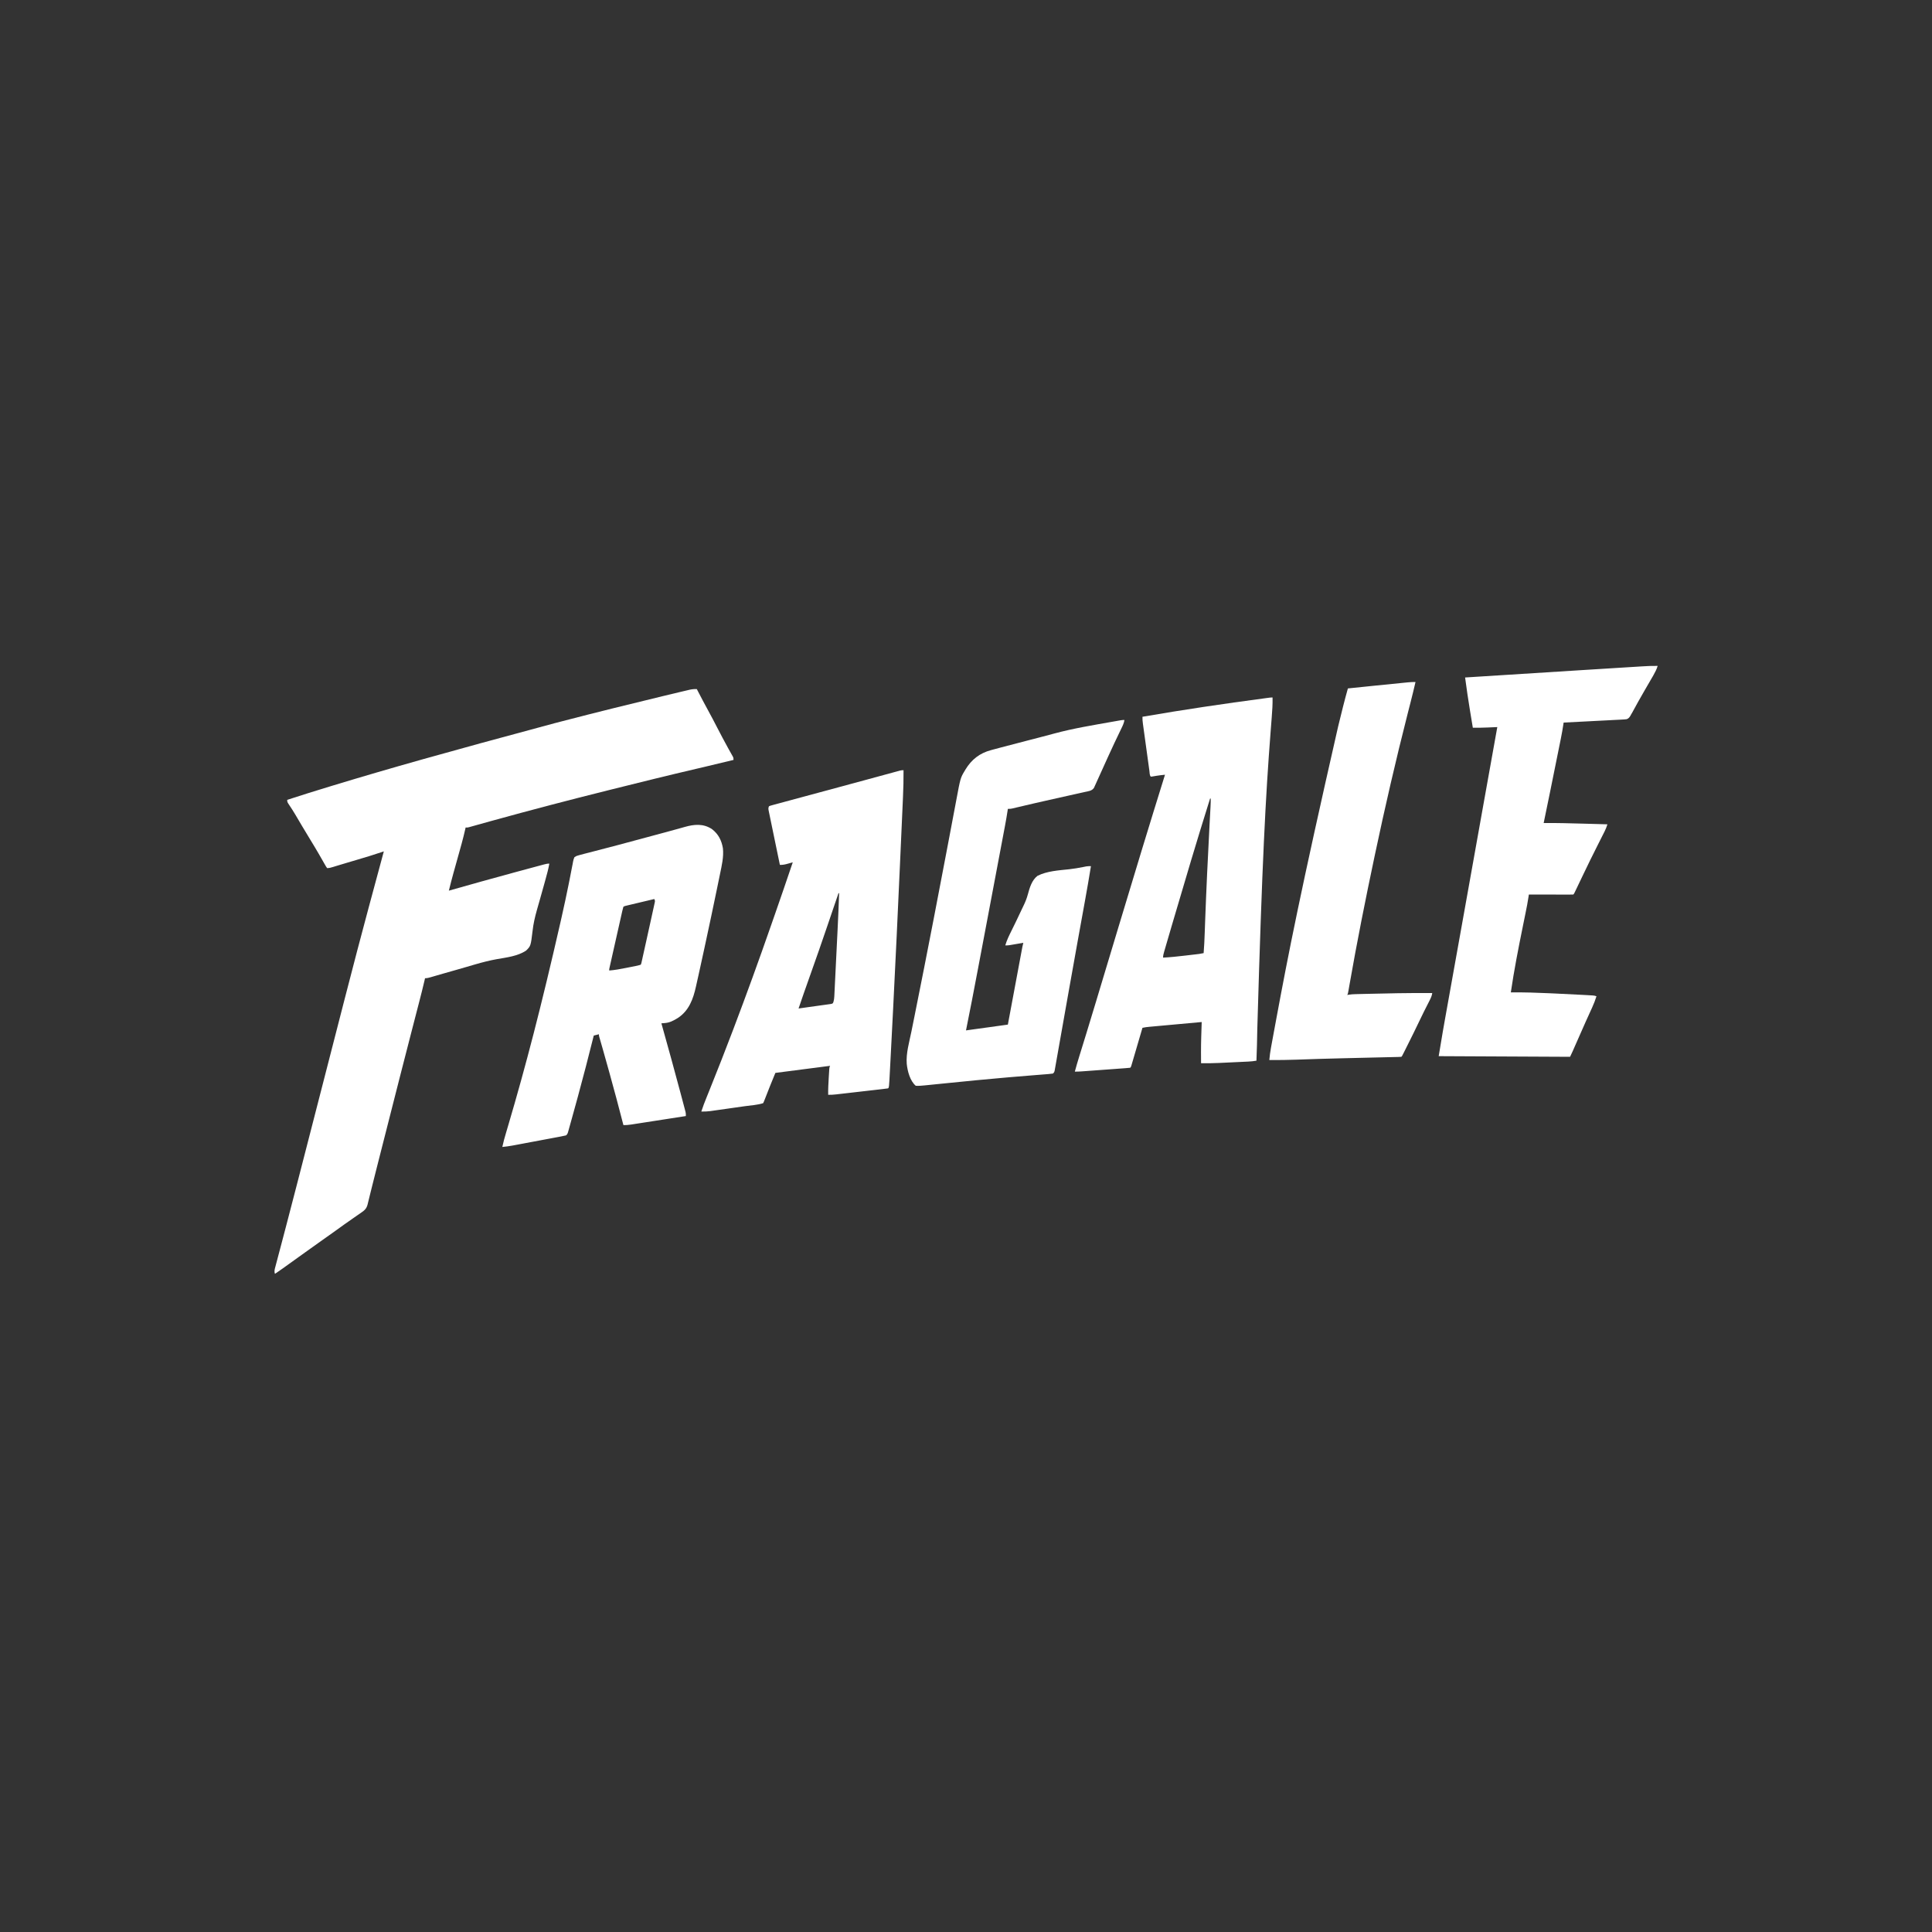 <?xml version="1.0" encoding="UTF-8"?>
<svg version="1.1" xmlns="http://www.w3.org/2000/svg" width="3000" height="3000">
<rect width="100%" height="100%" fill="#333333" stroke="none"/>
<path d="M0 0 C0.301 0.582 0.601 1.163 0.911 1.762 C6.44 12.442 12.011 23.091 17.812 33.625 C22.518 42.178 27.038 50.818 31.5 59.5 C36.961 70.125 42.553 80.668 48.316 91.133 C48.747 91.917 49.178 92.701 49.622 93.509 C50.629 95.329 51.647 97.142 52.671 98.952 C53.222 99.935 53.773 100.917 54.34 101.93 C54.848 102.827 55.355 103.724 55.879 104.648 C57 107 57 107 57 110 C41.025 113.899 25.047 117.782 9.031 121.508 C6.504 122.096 3.976 122.684 1.449 123.273 C0.809 123.422 0.169 123.571 -0.49 123.724 C-43.892 133.831 -87.142 144.547 -130.376 155.345 C-132.918 155.98 -135.461 156.614 -138.004 157.247 C-197.69 172.124 -257.199 187.705 -316.492 204.082 C-317.545 204.373 -317.545 204.373 -318.618 204.669 C-325.647 206.611 -332.672 208.564 -339.694 210.532 C-340.799 210.84 -341.904 211.149 -343.043 211.467 C-345.068 212.032 -347.092 212.601 -349.114 213.173 C-350.426 213.539 -350.426 213.539 -351.763 213.912 C-352.516 214.124 -353.268 214.336 -354.043 214.554 C-356 215 -356 215 -359 215 C-359.184 215.849 -359.369 216.699 -359.559 217.574 C-362.963 232.646 -367.224 247.49 -371.386 262.366 C-373.006 268.16 -374.623 273.956 -376.237 279.752 C-376.791 281.74 -377.348 283.726 -377.905 285.713 C-380.43 294.772 -382.759 303.868 -385 313 C-384.354 312.817 -383.707 312.633 -383.041 312.445 C-349.803 303.022 -316.533 293.724 -283.188 284.688 C-282.444 284.486 -281.7 284.284 -280.934 284.077 C-272.104 281.683 -263.272 279.296 -254.436 276.923 C-252.232 276.331 -250.029 275.738 -247.825 275.143 C-245.11 274.411 -242.393 273.683 -239.676 272.957 C-238.918 272.752 -238.16 272.546 -237.378 272.335 C-234.491 271.569 -232.003 271 -229 271 C-230.441 279.309 -232.663 287.388 -234.921 295.503 C-235.603 297.957 -236.279 300.412 -236.953 302.868 C-239.168 310.928 -241.414 318.978 -243.727 327.01 C-245.032 331.541 -246.322 336.076 -247.605 340.613 C-247.858 341.506 -248.111 342.398 -248.372 343.317 C-251.405 354.109 -253.819 364.57 -255.051 375.73 C-257.853 398.905 -257.853 398.905 -265 406 C-278.078 414.817 -295.425 416.687 -310.666 419.4 C-321.845 421.416 -332.699 424.198 -343.609 427.352 C-344.432 427.589 -345.255 427.827 -346.103 428.072 C-350.239 429.271 -354.37 430.481 -358.501 431.697 C-363.27 433.099 -368.048 434.468 -372.831 435.826 C-373.589 436.042 -374.347 436.257 -375.128 436.479 C-376.629 436.905 -378.131 437.331 -379.632 437.757 C-383.186 438.766 -386.739 439.78 -390.292 440.794 C-390.954 440.983 -391.616 441.172 -392.298 441.367 C-396.441 442.551 -400.579 443.746 -404.716 444.948 C-405.705 445.235 -406.694 445.521 -407.713 445.816 C-409.487 446.33 -411.261 446.848 -413.034 447.37 C-416.116 448.262 -418.773 449 -422 449 C-422.348 450.51 -422.348 450.51 -422.704 452.051 C-425.262 463.072 -428.024 474.031 -430.867 484.98 C-431.339 486.803 -431.81 488.625 -432.281 490.447 C-433.286 494.33 -434.291 498.213 -435.297 502.096 C-438.021 512.61 -440.737 523.125 -443.453 533.641 C-443.73 534.714 -444.008 535.787 -444.293 536.893 C-449.764 558.068 -455.207 579.249 -460.625 600.438 C-460.948 601.701 -460.948 601.701 -461.278 602.991 C-471.7 643.744 -482.059 684.513 -492.411 725.284 C-493.909 731.181 -495.408 737.078 -496.912 742.974 C-499.443 752.9 -501.966 762.826 -504.418 772.772 C-505.418 776.825 -506.428 780.877 -507.44 784.928 C-507.904 786.8 -508.363 788.674 -508.817 790.549 C-509.435 793.097 -510.068 795.64 -510.706 798.183 C-510.881 798.924 -511.055 799.665 -511.235 800.428 C-512.853 806.75 -515.981 809.451 -521.168 813.031 C-521.97 813.588 -522.772 814.145 -523.598 814.719 C-524.453 815.307 -525.307 815.894 -526.188 816.5 C-528.001 817.759 -529.815 819.018 -531.629 820.277 C-532.535 820.905 -533.442 821.533 -534.375 822.179 C-538.138 824.789 -541.884 827.422 -545.625 830.062 C-546.313 830.548 -547.001 831.033 -547.71 831.534 C-553.526 835.646 -559.293 839.823 -565.059 844.004 C-570.666 848.061 -576.322 852.043 -582 856 C-590.727 862.083 -599.36 868.288 -607.972 874.533 C-611.526 877.103 -615.099 879.646 -618.671 882.19 C-622.703 885.065 -626.717 887.965 -630.727 890.87 C-638.75 896.683 -646.821 902.408 -655 908 C-656.58 904 -655.371 900.545 -654.291 896.576 C-654.095 895.826 -653.899 895.075 -653.698 894.302 C-653.038 891.783 -652.365 889.269 -651.691 886.754 C-651.217 884.954 -650.744 883.155 -650.272 881.355 C-649.251 877.471 -648.224 873.588 -647.193 869.707 C-645.54 863.483 -643.9 857.255 -642.263 851.027 C-641.702 848.891 -641.14 846.754 -640.578 844.618 C-640.298 843.55 -640.017 842.483 -639.728 841.383 C-638.864 838.097 -637.998 834.812 -637.133 831.527 C-631.639 810.673 -626.237 789.796 -620.859 768.912 C-619.871 765.075 -618.881 761.238 -617.892 757.401 C-614.852 745.608 -611.815 733.815 -608.778 722.021 C-607.73 717.95 -606.681 713.878 -605.633 709.807 C-596.12 672.874 -586.61 635.939 -577.116 599.001 C-525.777 399.269 -525.777 399.269 -486 252 C-487.028 252.352 -488.056 252.704 -489.116 253.066 C-501.777 257.363 -514.552 261.217 -527.375 265 C-530.39 265.893 -533.404 266.786 -536.418 267.68 C-538.391 268.264 -540.363 268.847 -542.336 269.43 C-547.172 270.858 -552.003 272.301 -556.825 273.773 C-557.746 274.054 -558.668 274.334 -559.617 274.623 C-561.355 275.153 -563.092 275.686 -564.827 276.223 C-567.978 277.182 -570.687 278 -574 278 C-575.631 275.782 -575.631 275.782 -577.414 272.641 C-577.741 272.074 -578.067 271.507 -578.404 270.922 C-579.113 269.688 -579.818 268.45 -580.518 267.21 C-582.411 263.858 -584.342 260.527 -586.266 257.191 C-586.661 256.504 -587.056 255.817 -587.463 255.109 C-591.324 248.4 -595.334 241.79 -599.375 235.188 C-603.955 227.692 -608.503 220.18 -612.977 212.621 C-613.396 211.912 -613.816 211.204 -614.248 210.474 C-616.276 207.046 -618.299 203.617 -620.318 200.184 C-621.066 198.917 -621.814 197.65 -622.562 196.383 C-622.923 195.772 -623.284 195.16 -623.656 194.531 C-626.703 189.411 -629.924 184.41 -633.258 179.471 C-636 175.325 -636 175.325 -636 172 C-613.641 164.695 -591.198 157.699 -568.688 150.875 C-566.984 150.358 -565.28 149.841 -563.576 149.324 C-478.383 123.482 -392.767 99.128 -220.898 53.009 C-216.826 51.956 -212.756 50.897 -208.685 49.837 C-156.918 36.369 -105 23.539 -53 11 C-52.264 10.822 -51.528 10.645 -50.769 10.462 C-42.92 8.569 -35.069 6.685 -27.212 4.826 C-25.269 4.366 -23.326 3.904 -21.384 3.441 C-18.825 2.831 -16.265 2.23 -13.703 1.633 C-12.992 1.462 -12.281 1.291 -11.549 1.116 C-7.626 0.215 -4.022 -0.163 0 0 Z " fill="#FFFFFF" transform="translate(1082,1070)"/>
<path d="M0 0 C0.271 10.487 -0.472 20.826 -1.299 31.272 C-1.547 34.406 -1.788 37.54 -2.028 40.675 C-2.376 45.217 -2.725 49.76 -3.076 54.302 C-10.764 154.034 -16.149 253.905 -23.674 514.958 C-23.93 531.314 -24.317 547.656 -25 564 C-29.116 564.751 -33.124 565.19 -37.302 565.389 C-38.531 565.449 -39.761 565.509 -41.027 565.571 C-42.359 565.632 -43.691 565.693 -45.023 565.754 C-46.411 565.82 -47.799 565.885 -49.187 565.951 C-52.097 566.089 -55.007 566.224 -57.917 566.357 C-61.6 566.526 -65.281 566.701 -68.963 566.878 C-71.834 567.016 -74.705 567.15 -77.576 567.282 C-79.579 567.376 -81.581 567.472 -83.583 567.568 C-92.73 567.981 -101.847 568.068 -111 568 C-111.025 564.189 -111.043 560.379 -111.055 556.568 C-111.062 554.685 -111.075 552.803 -111.088 550.92 C-111.127 535.273 -110.516 519.636 -110 504 C-121.257 505.023 -132.514 506.048 -143.771 507.077 C-148.998 507.555 -154.225 508.032 -159.452 508.507 C-164.497 508.965 -169.542 509.425 -174.586 509.888 C-176.51 510.064 -178.435 510.239 -180.359 510.413 C-183.055 510.657 -185.751 510.904 -188.446 511.152 C-189.639 511.259 -189.639 511.259 -190.857 511.368 C-194.627 511.718 -198.306 512.16 -202 513 C-202.223 513.762 -202.447 514.524 -202.677 515.309 C-204.777 522.476 -206.881 529.643 -208.989 536.808 C-210.072 540.493 -211.155 544.177 -212.234 547.863 C-213.275 551.417 -214.319 554.97 -215.366 558.522 C-215.765 559.88 -216.164 561.239 -216.561 562.597 C-217.116 564.495 -217.675 566.391 -218.234 568.287 C-218.71 569.909 -218.71 569.909 -219.196 571.564 C-220 574 -220 574 -221 575 C-223.494 575.275 -225.968 575.488 -228.47 575.664 C-229.252 575.723 -230.034 575.782 -230.84 575.842 C-233.44 576.036 -236.04 576.223 -238.641 576.41 C-240.443 576.543 -242.246 576.676 -244.049 576.809 C-247.835 577.089 -251.621 577.365 -255.408 577.639 C-260.258 577.99 -265.108 578.346 -269.958 578.705 C-273.684 578.98 -277.411 579.253 -281.138 579.526 C-282.926 579.657 -284.713 579.788 -286.501 579.919 C-289.005 580.103 -291.509 580.284 -294.013 580.465 C-295.119 580.547 -295.119 580.547 -296.249 580.63 C-299.84 580.887 -303.399 581.06 -307 581 C-304.857 572.912 -302.481 564.912 -300 556.922 C-299.405 554.996 -298.81 553.071 -298.215 551.145 C-297.582 549.097 -296.949 547.049 -296.315 545 C-294.045 537.664 -291.783 530.324 -289.523 522.984 C-289.292 522.231 -289.06 521.478 -288.821 520.702 C-284.034 505.151 -279.315 489.581 -274.625 474 C-274.337 473.044 -274.337 473.044 -274.044 472.068 C-272.06 465.479 -270.078 458.889 -268.097 452.298 C-265.299 442.992 -262.496 433.687 -259.691 424.383 C-259.467 423.638 -259.243 422.894 -259.011 422.127 C-257.866 418.328 -256.721 414.529 -255.576 410.73 C-253.249 403.013 -250.923 395.295 -248.598 387.578 C-248.366 386.809 -248.134 386.04 -247.895 385.248 C-244.673 374.556 -241.454 363.864 -238.236 353.172 C-214.813 275.348 -191.204 197.585 -167 120 C-168.423 120.154 -169.846 120.309 -171.27 120.464 C-172.062 120.551 -172.855 120.637 -173.671 120.726 C-177.93 121.227 -182.148 121.981 -186.375 122.695 C-187.241 122.796 -188.107 122.896 -189 123 C-191.073 120.927 -190.828 116.835 -191.215 113.979 C-191.391 112.718 -191.391 112.718 -191.57 111.432 C-191.959 108.638 -192.341 105.842 -192.723 103.047 C-192.99 101.11 -193.258 99.173 -193.525 97.235 C-194.087 93.167 -194.646 89.098 -195.202 85.029 C-195.916 79.815 -196.636 74.602 -197.358 69.389 C-197.912 65.385 -198.463 61.38 -199.013 57.375 C-199.277 55.453 -199.542 53.532 -199.808 51.61 C-200.18 48.92 -200.548 46.229 -200.914 43.538 C-201.025 42.744 -201.136 41.95 -201.25 41.132 C-201.754 37.396 -202.13 33.772 -202 30 C-138.904 19.064 -75.52 9.723 -12.043 1.293 C-11.039 1.159 -10.035 1.026 -9.001 0.888 C-8.097 0.769 -7.194 0.65 -6.262 0.528 C-5.481 0.425 -4.7 0.322 -3.895 0.216 C-2 0 -2 0 0 0 Z M-97 157 C-117.266 221.342 -136.405 286.034 -155.438 350.75 C-155.641 351.441 -155.844 352.132 -156.054 352.845 C-158.398 360.818 -160.736 368.793 -163.06 376.772 C-163.687 378.924 -164.315 381.076 -164.944 383.228 C-165.812 386.198 -166.674 389.169 -167.535 392.141 C-167.789 393.005 -168.042 393.87 -168.303 394.761 C-169.214 397.925 -170 400.689 -170 404 C-158.533 403.401 -147.172 402.196 -135.771 400.843 C-132.846 400.497 -129.919 400.156 -126.992 399.816 C-125.117 399.597 -123.242 399.377 -121.367 399.156 C-120.066 399.005 -120.066 399.005 -118.738 398.85 C-117.926 398.753 -117.114 398.656 -116.277 398.557 C-115.216 398.431 -115.216 398.431 -114.133 398.303 C-111.733 397.962 -109.373 397.494 -107 397 C-106.162 386.673 -105.697 376.358 -105.336 366.006 C-105.162 361.029 -104.977 356.051 -104.794 351.074 C-104.755 350.014 -104.716 348.954 -104.677 347.861 C-102.874 298.518 -100.537 249.218 -97.931 199.912 C-97.866 198.686 -97.801 197.459 -97.735 196.196 C-97.43 190.426 -97.124 184.657 -96.813 178.887 C-96.704 176.854 -96.596 174.82 -96.487 172.787 C-96.437 171.876 -96.388 170.965 -96.336 170.027 C-96.106 165.678 -95.944 161.357 -96 157 C-96.33 157 -96.66 157 -97 157 Z " fill="#FFFFFF" transform="translate(1976,1083)"/>
<path d="M0 0 C0.119 14.032 -0.228 27.995 -0.867 42.012 C-0.961 44.152 -1.055 46.291 -1.149 48.431 C-1.404 54.228 -1.664 60.026 -1.926 65.823 C-2.148 70.769 -2.368 75.715 -2.587 80.661 C-3.177 93.967 -3.774 107.272 -4.375 120.577 C-4.781 129.597 -5.187 138.617 -5.591 147.637 C-8.893 221.288 -12.327 294.932 -16.062 368.562 C-16.11 369.493 -16.157 370.423 -16.205 371.381 C-17.376 394.464 -18.554 417.548 -19.77 440.629 C-19.933 443.714 -20.094 446.799 -20.255 449.884 C-20.474 454.089 -20.696 458.293 -20.919 462.498 C-21.004 464.103 -21.088 465.708 -21.172 467.313 C-22.482 492.482 -22.482 492.482 -24 494 C-26.669 494.394 -29.325 494.73 -32.005 495.031 C-32.844 495.129 -33.683 495.227 -34.547 495.327 C-37.337 495.651 -40.127 495.968 -42.918 496.285 C-44.853 496.508 -46.788 496.73 -48.722 496.953 C-52.787 497.421 -56.851 497.886 -60.916 498.348 C-66.121 498.94 -71.325 499.539 -76.529 500.14 C-80.529 500.602 -84.529 501.06 -88.53 501.517 C-90.448 501.737 -92.366 501.957 -94.284 502.179 C-96.972 502.488 -99.66 502.794 -102.348 503.098 C-103.139 503.19 -103.929 503.282 -104.743 503.376 C-108.854 503.837 -112.855 504.095 -117 504 C-117.153 495.51 -116.742 487.077 -116.2 478.608 C-116.061 476.41 -115.93 474.212 -115.799 472.014 C-115.711 470.612 -115.624 469.21 -115.535 467.809 C-115.457 466.548 -115.378 465.288 -115.297 463.99 C-115 461 -115 461 -114 459 C-156.075 464.445 -156.075 464.445 -199 470 C-203.225 480.131 -203.225 480.131 -207.297 490.32 C-207.716 491.386 -207.716 491.386 -208.143 492.474 C-209.013 494.691 -209.882 496.908 -210.75 499.125 C-211.633 501.378 -212.516 503.631 -213.4 505.883 C-213.945 507.272 -214.49 508.661 -215.033 510.05 C-216.888 514.775 -216.888 514.775 -218 517 C-226.735 519.847 -236.663 520.317 -245.758 521.602 C-247.473 521.845 -249.188 522.089 -250.904 522.333 C-254.482 522.841 -258.061 523.346 -261.64 523.851 C-266.211 524.495 -270.781 525.147 -275.351 525.801 C-278.887 526.306 -282.423 526.806 -285.96 527.304 C-287.645 527.542 -289.33 527.782 -291.015 528.024 C-293.372 528.362 -295.731 528.693 -298.09 529.022 C-298.775 529.122 -299.46 529.221 -300.166 529.324 C-304.829 529.965 -309.306 530.082 -314 530 C-311.586 522.428 -308.703 515.096 -305.723 507.73 C-305.199 506.429 -304.675 505.127 -304.151 503.826 C-303.037 501.055 -301.922 498.286 -300.806 495.516 C-288.563 465.127 -276.616 434.635 -265 404 C-264.445 402.539 -264.445 402.539 -263.879 401.048 C-243.913 348.434 -224.724 295.543 -206.228 242.396 C-204.167 236.476 -202.095 230.56 -200.02 224.645 C-190.499 197.491 -181.224 170.256 -172 143 C-173.537 143.433 -173.537 143.433 -175.105 143.875 C-176.466 144.25 -177.827 144.625 -179.188 145 C-179.861 145.191 -180.535 145.382 -181.229 145.578 C-184.937 146.591 -188.171 147.092 -192 147 C-194.373 135.58 -196.738 124.158 -199.093 112.734 C-200.186 107.43 -201.282 102.126 -202.385 96.824 C-203.449 91.71 -204.505 86.594 -205.556 81.477 C-205.958 79.522 -206.364 77.568 -206.772 75.614 C-207.342 72.884 -207.903 70.152 -208.461 67.419 C-208.633 66.607 -208.805 65.795 -208.982 64.958 C-210.114 59.342 -210.114 59.342 -209 56 C-207.022 55.124 -207.022 55.124 -204.366 54.407 C-203.362 54.129 -202.357 53.851 -201.321 53.564 C-200.207 53.27 -199.092 52.976 -197.944 52.672 C-196.774 52.352 -195.603 52.033 -194.398 51.703 C-191.159 50.821 -187.918 49.95 -184.675 49.083 C-181.231 48.161 -177.791 47.223 -174.35 46.287 C-167.715 44.485 -161.077 42.696 -154.438 40.912 C-146.833 38.868 -139.233 36.81 -131.633 34.751 C-118.901 31.303 -106.167 27.864 -93.431 24.432 C-80.499 20.947 -67.573 17.445 -54.651 13.926 C-48.628 12.286 -42.604 10.649 -36.581 9.012 C-33.494 8.173 -30.408 7.333 -27.322 6.493 C-23.797 5.533 -20.271 4.577 -16.744 3.625 C-14.913 3.129 -13.082 2.63 -11.252 2.13 C-10.191 1.844 -9.131 1.559 -8.039 1.265 C-6.674 0.895 -6.674 0.895 -5.282 0.517 C-3 0 -3 0 0 0 Z M-101 191 C-102.405 195.113 -103.81 199.225 -105.214 203.338 C-106.467 207.008 -107.721 210.678 -108.975 214.347 C-112.218 223.839 -115.454 233.332 -118.672 242.832 C-126.893 267.086 -135.352 291.248 -143.936 315.376 C-147.154 324.425 -150.349 333.481 -153.533 342.541 C-154.085 344.113 -154.638 345.685 -155.191 347.257 C-157.852 354.819 -160.498 362.383 -163 370 C-158.262 369.344 -153.526 368.672 -148.793 367.98 C-144.446 367.345 -140.096 366.742 -135.741 366.16 C-132.822 365.765 -129.906 365.35 -126.991 364.931 C-125.539 364.727 -124.086 364.531 -122.632 364.343 C-120.57 364.076 -118.514 363.779 -116.457 363.477 C-115.261 363.312 -114.064 363.148 -112.831 362.979 C-109.839 362.308 -109.839 362.308 -108.854 359.795 C-107.959 356.866 -107.651 354.359 -107.5 351.303 C-107.44 350.166 -107.38 349.029 -107.318 347.857 C-107.261 346.617 -107.205 345.378 -107.146 344.101 C-107.079 342.788 -107.012 341.475 -106.943 340.122 C-106.76 336.52 -106.587 332.917 -106.417 329.314 C-106.235 325.516 -106.044 321.719 -105.854 317.921 C-105.534 311.52 -105.222 305.12 -104.913 298.719 C-104.483 289.789 -104.041 280.859 -103.597 271.93 C-103.286 265.664 -102.978 259.397 -102.67 253.13 C-102.596 251.634 -102.523 250.137 -102.449 248.641 C-101.504 229.431 -100.659 210.222 -100 191 C-100.33 191 -100.66 191 -101 191 Z " fill="#FFFFFF" transform="translate(1403,1196)"/>
<path d="M0 0 C9.853 7.64 14.771 17.372 16.844 29.562 C18.302 43.084 15.016 56.689 12.285 69.871 C11.981 71.357 11.677 72.843 11.374 74.329 C10.553 78.341 9.725 82.352 8.895 86.361 C8.371 88.896 7.848 91.432 7.326 93.967 C1.682 121.364 -4.123 148.725 -10.02 176.068 C-10.614 178.823 -11.207 181.578 -11.8 184.334 C-14.209 195.513 -16.645 206.686 -19.116 217.852 C-19.704 220.513 -20.29 223.175 -20.876 225.836 C-21.861 230.305 -22.86 234.77 -23.868 239.234 C-24.243 240.904 -24.615 242.575 -24.983 244.246 C-29.265 263.662 -35.789 281.745 -53.062 293.125 C-59.797 297.208 -65.516 300.432 -73.469 301.039 C-74.449 301.117 -75.429 301.195 -76.439 301.276 C-77.552 301.356 -77.552 301.356 -78.688 301.438 C-78.372 302.564 -78.372 302.564 -78.049 303.713 C-68.186 338.905 -58.406 374.118 -49.033 409.444 C-48.437 411.689 -47.839 413.933 -47.24 416.178 C-46.301 419.699 -45.368 423.221 -44.439 426.745 C-43.936 428.649 -43.429 430.553 -42.921 432.456 C-42.625 433.587 -42.328 434.718 -42.022 435.884 C-41.763 436.866 -41.504 437.848 -41.236 438.859 C-40.688 441.438 -40.688 441.438 -40.688 445.438 C-52.448 447.268 -64.209 449.094 -75.971 450.914 C-81.433 451.759 -86.895 452.605 -92.355 453.456 C-97.626 454.277 -102.898 455.093 -108.17 455.907 C-110.18 456.218 -112.19 456.531 -114.2 456.845 C-117.017 457.285 -119.835 457.719 -122.653 458.152 C-123.897 458.349 -123.897 458.349 -125.166 458.549 C-129.386 459.191 -133.403 459.579 -137.688 459.438 C-137.957 458.384 -138.226 457.331 -138.503 456.246 C-145.05 430.694 -151.888 405.23 -158.938 379.812 C-159.316 378.445 -159.695 377.078 -160.074 375.711 C-163.348 363.903 -166.628 352.097 -170.014 340.321 C-170.296 339.339 -170.296 339.339 -170.583 338.338 C-171.481 335.214 -172.382 332.092 -173.288 328.972 C-173.604 327.877 -173.92 326.783 -174.245 325.655 C-174.525 324.692 -174.804 323.729 -175.092 322.737 C-175.688 320.438 -175.688 320.438 -175.688 318.438 C-178.327 319.098 -180.968 319.757 -183.688 320.438 C-183.835 321.03 -183.983 321.623 -184.136 322.233 C-191.832 353.03 -199.755 383.754 -208.125 414.375 C-208.499 415.743 -208.872 417.111 -209.246 418.479 C-211.702 427.472 -214.188 436.457 -216.688 445.438 C-217.06 446.782 -217.432 448.126 -217.805 449.471 C-218.893 453.401 -219.995 457.328 -221.098 461.254 C-221.429 462.453 -221.761 463.652 -222.103 464.888 C-222.413 465.984 -222.724 467.08 -223.043 468.209 C-223.313 469.174 -223.584 470.139 -223.862 471.133 C-224.688 473.438 -224.688 473.438 -226.688 475.438 C-229.473 476.118 -232.216 476.693 -235.033 477.209 C-235.897 477.374 -236.761 477.538 -237.651 477.708 C-240.517 478.252 -243.385 478.784 -246.254 479.316 C-248.247 479.692 -250.241 480.068 -252.234 480.444 C-256.421 481.233 -260.608 482.017 -264.796 482.797 C-270.148 483.793 -275.499 484.8 -280.848 485.809 C-284.97 486.587 -289.092 487.361 -293.215 488.133 C-295.187 488.503 -297.158 488.873 -299.129 489.245 C-301.898 489.765 -304.667 490.281 -307.436 490.795 C-308.242 490.947 -309.048 491.1 -309.878 491.256 C-315.135 492.227 -320.369 492.899 -325.688 493.438 C-324.138 485.96 -322.076 478.696 -319.898 471.379 C-319.519 470.094 -319.14 468.81 -318.761 467.525 C-317.952 464.783 -317.143 462.041 -316.332 459.299 C-289.418 368.217 -265.414 276.195 -235.148 143.44 C-234.565 140.826 -233.982 138.212 -233.398 135.598 C-229.628 118.697 -225.902 101.793 -222.538 84.806 C-222.128 82.738 -221.714 80.67 -221.299 78.602 C-220.046 72.358 -218.821 66.11 -217.654 59.849 C-217.225 57.683 -216.795 55.517 -216.363 53.352 C-216.194 52.378 -216.025 51.404 -215.851 50.4 C-215.333 47.892 -214.811 45.738 -213.688 43.438 C-210.542 41.459 -210.542 41.459 -206.688 40.438 C-206.055 40.252 -205.422 40.066 -204.77 39.875 C-202.636 39.259 -200.491 38.716 -198.336 38.18 C-196.563 37.727 -194.79 37.274 -193.018 36.821 C-192.057 36.578 -191.096 36.335 -190.106 36.084 C-161.041 28.715 -132.104 20.865 -103.154 13.061 C-102.17 12.796 -101.187 12.531 -100.174 12.258 C-98.208 11.728 -96.243 11.198 -94.277 10.668 C-89.49 9.377 -84.702 8.088 -79.913 6.805 C-78.059 6.308 -76.205 5.812 -74.352 5.314 C-73.002 4.953 -73.002 4.953 -71.625 4.583 C-66.467 3.197 -61.319 1.784 -56.177 0.342 C-53.08 -0.524 -49.979 -1.378 -46.878 -2.229 C-45.472 -2.619 -44.069 -3.015 -42.667 -3.418 C-27.65 -7.734 -13.385 -9.002 0 0 Z M-89.688 108.438 C-96.203 109.982 -102.717 111.531 -109.231 113.082 C-111.448 113.61 -113.666 114.137 -115.883 114.662 C-119.066 115.417 -122.248 116.175 -125.43 116.934 C-126.426 117.169 -127.421 117.404 -128.447 117.647 C-129.368 117.867 -130.289 118.087 -131.238 118.314 C-132.457 118.604 -132.457 118.604 -133.701 118.9 C-135.74 119.381 -135.74 119.381 -137.688 120.438 C-138.35 122.608 -138.896 124.814 -139.395 127.027 C-139.637 128.088 -139.637 128.088 -139.885 129.171 C-140.431 131.57 -140.966 133.973 -141.5 136.375 C-141.883 138.071 -142.267 139.768 -142.652 141.464 C-143.514 145.27 -144.369 149.079 -145.221 152.888 C-146.415 158.226 -147.618 163.563 -148.823 168.898 C-150.32 175.522 -151.813 182.147 -153.305 188.772 C-153.751 190.754 -154.198 192.736 -154.644 194.719 C-155.485 198.454 -156.323 202.19 -157.16 205.926 C-157.416 207.061 -157.672 208.195 -157.935 209.364 C-158.167 210.401 -158.398 211.437 -158.637 212.505 C-158.841 213.413 -159.045 214.322 -159.255 215.258 C-159.752 217.394 -159.752 217.394 -159.688 219.438 C-150.887 218.794 -142.359 217.139 -133.717 215.426 C-131.232 214.934 -128.746 214.449 -126.26 213.965 C-124.674 213.654 -123.089 213.343 -121.504 213.031 C-120.393 212.814 -120.393 212.814 -119.26 212.592 C-116.329 212.01 -113.526 211.384 -110.688 210.438 C-109.735 208.048 -109.735 208.048 -109.145 205.05 C-108.88 203.886 -108.615 202.723 -108.342 201.524 C-108.064 200.241 -107.786 198.958 -107.5 197.637 C-107.198 196.288 -106.896 194.939 -106.592 193.591 C-105.945 190.708 -105.306 187.822 -104.674 184.935 C-103.696 180.469 -102.699 176.007 -101.699 171.545 C-100.009 163.988 -98.347 156.425 -96.696 148.859 C-95.841 144.944 -94.976 141.031 -94.11 137.119 C-93.436 134.065 -92.768 131.01 -92.103 127.955 C-91.786 126.508 -91.467 125.062 -91.146 123.616 C-90.703 121.624 -90.271 119.63 -89.84 117.636 C-89.592 116.507 -89.345 115.379 -89.09 114.216 C-88.464 111.36 -88.464 111.36 -89.688 108.438 Z " fill="#FFFFFF" transform="translate(1105.688,1287.562)"/>
<path d="M0 0 C-1.48 5.052 -3.669 9.328 -6.25 13.875 C-6.685 14.651 -7.121 15.427 -7.57 16.227 C-11.775 23.684 -16.116 31.062 -20.454 38.443 C-23.721 44.022 -26.928 49.629 -30.055 55.289 C-30.559 56.201 -30.559 56.201 -31.073 57.132 C-32.702 60.085 -34.324 63.042 -35.938 66.004 C-36.822 67.613 -36.822 67.613 -37.723 69.254 C-38.492 70.667 -38.492 70.667 -39.278 72.108 C-39.846 73.062 -40.414 74.017 -41 75 C-41.303 75.583 -41.607 76.166 -41.919 76.766 C-43.587 79.594 -44.883 81.602 -48.052 82.73 C-50.63 83.103 -53.144 83.258 -55.747 83.345 C-57.211 83.435 -57.211 83.435 -58.705 83.526 C-61.924 83.714 -65.142 83.855 -68.363 83.996 C-70.598 84.118 -72.833 84.242 -75.068 84.37 C-80.944 84.697 -86.821 84.983 -92.7 85.262 C-98.7 85.553 -104.699 85.883 -110.697 86.209 C-122.463 86.843 -134.231 87.435 -146 88 C-146.176 89.199 -146.176 89.199 -146.355 90.421 C-147.49 98.001 -148.822 105.51 -150.351 113.019 C-150.69 114.705 -150.69 114.705 -151.037 116.425 C-151.778 120.103 -152.524 123.78 -153.27 127.457 C-153.793 130.049 -154.316 132.641 -154.839 135.233 C-155.934 140.657 -157.031 146.081 -158.13 151.505 C-159.525 158.388 -160.916 165.271 -162.305 172.155 C-163.646 178.798 -164.989 185.44 -166.332 192.082 C-166.581 193.316 -166.831 194.55 -167.088 195.822 C-170.337 211.893 -173.635 227.953 -177 244 C-176.08 243.993 -176.08 243.993 -175.142 243.986 C-155.609 243.849 -136.108 244.373 -116.585 244.927 C-112.219 245.05 -107.854 245.169 -103.488 245.289 C-94.992 245.522 -86.496 245.76 -78 246 C-79.223 249.87 -80.612 253.467 -82.439 257.09 C-82.924 258.056 -83.409 259.022 -83.909 260.018 C-84.432 261.052 -84.956 262.087 -85.496 263.152 C-86.044 264.243 -86.592 265.335 -87.157 266.459 C-88.914 269.954 -90.675 273.446 -92.438 276.938 C-100.396 292.727 -108.255 308.549 -115.827 324.527 C-118.574 330.319 -121.352 336.096 -124.125 341.875 C-124.687 343.051 -125.249 344.226 -125.828 345.438 C-126.629 347.104 -126.629 347.104 -127.445 348.805 C-128.149 350.274 -128.149 350.274 -128.868 351.773 C-130 354 -130 354 -131 355 C-133.147 355.094 -135.298 355.117 -137.448 355.114 C-138.457 355.114 -138.457 355.114 -139.487 355.114 C-141.722 355.113 -143.957 355.105 -146.191 355.098 C-147.737 355.096 -149.283 355.094 -150.828 355.093 C-154.904 355.09 -158.979 355.08 -163.054 355.069 C-167.21 355.058 -171.366 355.054 -175.521 355.049 C-183.681 355.038 -191.84 355.021 -200 355 C-200.1 355.715 -200.199 356.431 -200.302 357.168 C-201.646 366.367 -203.434 375.445 -205.301 384.55 C-206.065 388.275 -206.82 392.002 -207.576 395.729 C-208.18 398.706 -208.785 401.682 -209.389 404.658 C-216.294 438.672 -222.979 472.648 -228 507 C-227.36 506.993 -226.721 506.986 -226.062 506.978 C-207.047 506.796 -188.132 507.395 -169.142 508.274 C-166.221 508.408 -163.3 508.535 -160.379 508.663 C-145.343 509.319 -130.311 510.055 -115.284 510.91 C-113.775 510.995 -112.266 511.08 -110.757 511.163 C-108.672 511.278 -106.587 511.399 -104.502 511.522 C-103.316 511.59 -102.13 511.658 -100.907 511.729 C-98 512 -98 512 -95 513 C-96.863 518.91 -99.01 524.56 -101.598 530.188 C-101.944 530.952 -102.291 531.717 -102.649 532.505 C-103.395 534.149 -104.143 535.793 -104.893 537.436 C-106.908 541.854 -108.909 546.279 -110.91 550.703 C-111.325 551.62 -111.74 552.538 -112.168 553.483 C-117.66 565.642 -122.995 577.871 -128.336 590.098 C-128.702 590.934 -129.068 591.771 -129.445 592.633 C-130.127 594.194 -130.809 595.756 -131.489 597.317 C-132.919 600.591 -134.401 603.803 -136 607 C-203.32 606.67 -270.64 606.34 -340 606 C-333.103 564.62 -333.103 564.62 -330.247 548.742 C-329.913 546.876 -329.579 545.009 -329.245 543.143 C-328.354 538.164 -327.461 533.186 -326.567 528.208 C-325.601 522.821 -324.636 517.433 -323.672 512.045 C-322.018 502.807 -320.363 493.57 -318.706 484.332 C-316.094 469.764 -313.484 455.196 -310.875 440.628 C-309.989 435.678 -309.102 430.729 -308.216 425.779 C-307.886 423.936 -307.886 423.936 -307.549 422.055 C-305.985 413.321 -304.42 404.586 -302.855 395.852 C-297.163 364.086 -291.478 332.319 -285.801 300.551 C-285.437 298.517 -285.074 296.484 -284.711 294.45 C-281.961 279.068 -279.213 263.685 -276.464 248.303 C-274.309 236.238 -272.153 224.174 -269.996 212.109 C-269.851 211.299 -269.706 210.488 -269.557 209.653 C-262.725 171.431 -255.865 133.215 -249 95 C-249.683 95.03 -250.365 95.06 -251.068 95.091 C-254.202 95.227 -257.335 95.362 -260.469 95.496 C-261.542 95.543 -262.616 95.59 -263.722 95.639 C-271.489 95.97 -279.225 96.123 -287 96 C-288.072 89.554 -289.137 83.106 -290.198 76.658 C-290.558 74.479 -290.918 72.301 -291.28 70.123 C-294.161 52.785 -296.674 35.419 -299 18 C-236.688 13.989 -174.37 10.065 -112.049 6.195 C-110.021 6.069 -107.992 5.943 -105.963 5.818 C-104.96 5.755 -103.958 5.693 -102.925 5.629 C-95.831 5.188 -88.738 4.746 -81.644 4.303 C-72.889 3.756 -64.134 3.212 -55.379 2.67 C-50.845 2.39 -46.311 2.108 -41.778 1.824 C-37.577 1.561 -33.376 1.3 -29.174 1.043 C-27.65 0.949 -26.127 0.853 -24.603 0.757 C-16.395 0.238 -8.227 -0.141 0 0 Z " fill="#FFFFFF" transform="translate(2574,1034)"/>
<path d="M0 0 C-0.641 4.615 -2.491 8.495 -4.508 12.641 C-4.865 13.387 -5.222 14.133 -5.59 14.902 C-6.361 16.512 -7.134 18.121 -7.91 19.729 C-9.983 24.029 -12.036 28.339 -14.09 32.648 C-14.507 33.523 -14.924 34.398 -15.354 35.299 C-18.915 42.784 -22.372 50.313 -25.781 57.868 C-26.686 59.871 -27.593 61.873 -28.502 63.874 C-28.801 64.534 -29.101 65.193 -29.409 65.873 C-29.709 66.532 -30.008 67.192 -30.316 67.871 C-32.226 72.079 -34.131 76.289 -36.023 80.504 C-37.714 84.27 -39.422 88.027 -41.142 91.78 C-41.791 93.205 -42.435 94.633 -43.072 96.064 C-43.952 98.039 -44.852 100.002 -45.758 101.965 C-46.265 103.085 -46.771 104.205 -47.293 105.359 C-50.404 110.172 -55.884 110.53 -61.229 111.721 C-61.942 111.881 -62.654 112.041 -63.389 112.205 C-65.75 112.735 -68.114 113.258 -70.477 113.781 C-72.148 114.155 -73.819 114.529 -75.49 114.903 C-79.033 115.696 -82.577 116.486 -86.121 117.275 C-94.352 119.106 -102.581 120.948 -110.81 122.791 C-112.62 123.196 -114.43 123.601 -116.24 124.006 C-132.658 127.681 -149.052 131.452 -165.417 135.357 C-166.202 135.543 -166.988 135.729 -167.798 135.921 C-169.822 136.4 -171.845 136.883 -173.868 137.368 C-177 138 -177 138 -181 138 C-181.116 138.783 -181.231 139.565 -181.35 140.371 C-182.563 148.428 -183.96 156.434 -185.477 164.438 C-185.718 165.725 -185.96 167.012 -186.21 168.337 C-186.873 171.864 -187.539 175.39 -188.205 178.916 C-188.923 182.718 -189.639 186.521 -190.354 190.324 C-191.749 197.727 -193.146 205.13 -194.543 212.533 C-195.678 218.546 -196.813 224.559 -197.947 230.572 C-202.462 254.516 -206.983 278.459 -211.509 302.4 C-211.994 304.97 -212.48 307.54 -212.966 310.11 C-216.994 331.425 -221.028 352.74 -225.067 374.053 C-226.025 379.106 -226.982 384.16 -227.938 389.214 C-233.799 420.175 -239.718 451.121 -246 482 C-244.236 481.755 -242.471 481.51 -240.707 481.264 C-239.211 481.056 -237.715 480.848 -236.219 480.64 C-233.175 480.217 -230.131 479.794 -227.087 479.371 C-216.336 477.876 -205.583 476.39 -194.831 474.907 C-193.482 474.721 -192.134 474.535 -190.786 474.349 C-187.524 473.9 -184.262 473.45 -181 473 C-180.882 472.37 -180.765 471.74 -180.644 471.09 C-177.782 455.758 -174.92 440.427 -172.055 425.096 C-170.67 417.682 -169.286 410.267 -167.902 402.853 C-166.696 396.391 -165.49 389.929 -164.282 383.467 C-163.642 380.046 -163.003 376.624 -162.365 373.202 C-161.653 369.383 -160.939 365.564 -160.225 361.745 C-160.013 360.609 -159.802 359.474 -159.584 358.303 C-159.292 356.743 -159.292 356.743 -158.993 355.151 C-158.825 354.247 -158.656 353.344 -158.482 352.413 C-158.051 350.254 -157.556 348.13 -157 346 C-157.706 346.121 -158.412 346.242 -159.14 346.367 C-162.343 346.915 -165.546 347.457 -168.75 348 C-170.417 348.286 -170.417 348.286 -172.117 348.578 C-173.722 348.849 -173.722 348.849 -175.359 349.125 C-176.344 349.293 -177.328 349.46 -178.343 349.633 C-181 350 -181 350 -185 350 C-182.651 341.888 -178.986 334.507 -175.253 326.967 C-173.315 323.05 -171.396 319.122 -169.477 315.195 C-168.898 314.013 -168.898 314.013 -168.308 312.807 C-165.484 307.024 -162.723 301.216 -160.035 295.368 C-159.005 293.149 -157.946 290.942 -156.861 288.749 C-154.008 282.889 -151.736 277.362 -150.052 271.081 C-147.187 260.602 -143.94 248.915 -135 242 C-120.222 234.529 -101.999 233.492 -85.772 231.781 C-78.377 230.983 -71.114 229.685 -63.821 228.243 C-62.576 228 -62.576 228 -61.305 227.752 C-60.59 227.607 -59.875 227.461 -59.138 227.312 C-56.735 226.961 -54.425 226.949 -52 227 C-54.885 244.939 -58.014 262.831 -61.246 280.711 C-61.445 281.811 -61.644 282.912 -61.849 284.045 C-63.147 291.222 -64.447 298.398 -65.749 305.575 C-67.934 317.63 -70.115 329.686 -72.293 341.742 C-72.422 342.455 -72.55 343.167 -72.683 343.901 C-77.173 368.752 -81.605 393.613 -86.014 418.478 C-87.046 424.294 -88.079 430.11 -89.112 435.925 C-89.455 437.856 -89.798 439.788 -90.141 441.719 C-90.654 444.609 -91.168 447.499 -91.681 450.389 C-93.721 461.875 -95.757 473.363 -97.784 484.852 C-99.068 492.122 -100.357 499.391 -101.651 506.66 C-102.406 510.903 -103.157 515.146 -103.903 519.39 C-104.589 523.304 -105.284 527.216 -105.984 531.127 C-106.237 532.553 -106.488 533.979 -106.737 535.405 C-107.073 537.339 -107.421 539.271 -107.769 541.203 C-107.959 542.281 -108.15 543.36 -108.347 544.471 C-109 547 -109 547 -111 549 C-113.384 549.367 -115.679 549.613 -118.079 549.787 C-118.818 549.848 -119.558 549.909 -120.32 549.971 C-121.95 550.104 -123.58 550.233 -125.21 550.358 C-127.88 550.563 -130.549 550.779 -133.218 550.998 C-137.124 551.317 -141.031 551.632 -144.937 551.943 C-155.537 552.788 -166.134 553.669 -176.73 554.559 C-178.407 554.699 -178.407 554.699 -180.117 554.843 C-212.668 557.582 -245.167 560.862 -277.668 564.127 C-282.376 564.6 -287.084 565.071 -291.792 565.541 C-295.039 565.867 -298.286 566.197 -301.532 566.527 C-303.493 566.724 -305.455 566.921 -307.416 567.117 C-308.29 567.207 -309.165 567.298 -310.066 567.391 C-314.722 567.853 -319.316 568.253 -324 568 C-332.949 560.405 -336.838 545.25 -338 534 C-339.305 517.568 -334.149 500.489 -330.905 484.465 C-329.946 479.725 -328.992 474.984 -328.038 470.243 C-327.39 467.023 -326.741 463.803 -326.092 460.584 C-315.999 410.477 -306.115 360.332 -296.437 310.143 C-296 307.875 -295.562 305.607 -295.125 303.339 C-288.757 270.336 -282.429 237.325 -276.176 204.3 C-275.153 198.898 -274.128 193.496 -273.103 188.094 C-272.674 185.829 -272.244 183.564 -271.814 181.299 C-271.531 179.807 -271.248 178.314 -270.965 176.822 C-269.324 168.174 -267.69 159.526 -266.065 150.875 C-264.942 144.892 -263.81 138.911 -262.675 132.93 C-262.215 130.503 -261.759 128.075 -261.307 125.646 C-254.647 89.941 -254.647 89.941 -247.875 78.688 C-247.493 78.037 -247.111 77.387 -246.718 76.717 C-237.33 61.324 -224.642 51.446 -207.23 46.82 C-206.156 46.527 -205.082 46.234 -203.975 45.933 C-200.32 44.942 -196.661 43.969 -193 43 C-192.341 42.825 -191.682 42.65 -191.004 42.47 C-176.529 38.63 -162.032 34.873 -147.532 31.126 C-146.716 30.915 -145.9 30.705 -145.06 30.487 C-141.017 29.443 -136.974 28.399 -132.931 27.356 C-124.957 25.297 -116.995 23.203 -109.051 21.031 C-79.372 13.01 -48.977 8.077 -18.73 2.711 C-17.948 2.572 -17.166 2.432 -16.36 2.289 C-14.165 1.898 -11.97 1.512 -9.774 1.126 C-8.534 0.908 -7.293 0.689 -6.015 0.464 C-3 0 -3 0 0 0 Z " fill="#FFFFFF" transform="translate(1746,1118)"/>
<path d="M0 0 C-2.511 10.849 -5.147 21.659 -7.919 32.445 C-9.02 36.731 -10.114 41.02 -11.208 45.308 C-11.439 46.212 -11.67 47.116 -11.908 48.047 C-30.53 121.016 -47.432 194.32 -63 268 C-63.165 268.779 -63.329 269.558 -63.499 270.36 C-77.566 336.942 -90.923 403.739 -102.628 470.779 C-102.789 471.695 -102.95 472.612 -103.115 473.556 C-103.405 475.211 -103.691 476.867 -103.974 478.524 C-104.89 483.779 -104.89 483.779 -106 486 C-105.144 485.841 -104.288 485.682 -103.406 485.518 C-100.068 485.01 -96.881 484.81 -93.508 484.719 C-92.192 484.682 -90.875 484.645 -89.519 484.607 C-88.054 484.571 -86.59 484.535 -85.125 484.5 C-83.565 484.46 -82.006 484.419 -80.446 484.379 C-44.972 483.486 -9.486 482.748 26 483 C25.376 487.204 23.934 490.466 22.008 494.242 C21.707 494.838 21.405 495.433 21.095 496.047 C20.448 497.325 19.798 498.602 19.146 499.878 C17.403 503.287 15.681 506.706 13.957 510.125 C13.612 510.809 13.266 511.492 12.911 512.197 C10.127 517.717 7.448 523.282 4.812 528.875 C-0.507 540.121 -6.066 551.246 -11.625 562.375 C-12.309 563.747 -12.309 563.747 -13.007 565.146 C-14.307 567.752 -15.61 570.357 -16.914 572.961 C-17.311 573.758 -17.709 574.554 -18.118 575.375 C-20.885 580.885 -20.885 580.885 -22 582 C-23.42 582.128 -24.847 582.188 -26.272 582.221 C-27.196 582.244 -28.121 582.268 -29.073 582.293 C-30.609 582.325 -30.609 582.325 -32.177 582.357 C-33.252 582.383 -34.328 582.41 -35.435 582.437 C-39.036 582.523 -42.637 582.603 -46.238 582.684 C-48.766 582.744 -51.294 582.804 -53.821 582.865 C-59.195 582.994 -64.569 583.12 -69.943 583.244 C-83.091 583.547 -96.237 583.865 -109.384 584.185 C-111.432 584.234 -113.48 584.284 -115.528 584.334 C-138.543 584.892 -161.55 585.556 -184.554 586.441 C-198.708 586.974 -212.836 587.09 -227 587 C-226.437 580.586 -225.624 574.293 -224.444 567.965 C-224.288 567.114 -224.133 566.263 -223.973 565.386 C-223.457 562.569 -222.936 559.753 -222.414 556.938 C-222.042 554.913 -221.67 552.888 -221.298 550.863 C-220.291 545.386 -219.277 539.911 -218.262 534.435 C-217.621 530.981 -216.982 527.526 -216.343 524.071 C-197.859 424.192 -178.396 324.479 -120.188 69.25 C-119.976 68.379 -119.764 67.507 -119.545 66.609 C-114.938 47.672 -110.299 28.759 -105 10 C-95.21 8.99 -85.42 7.981 -75.63 6.974 C-71.082 6.507 -66.533 6.038 -61.985 5.569 C-27.145 1.974 -27.145 1.974 -13.789 0.742 C-12.937 0.663 -12.084 0.583 -11.206 0.501 C-7.455 0.165 -3.764 -0.03 0 0 Z " fill="#FFFFFF" transform="translate(2198,1059)"/>
</svg>

